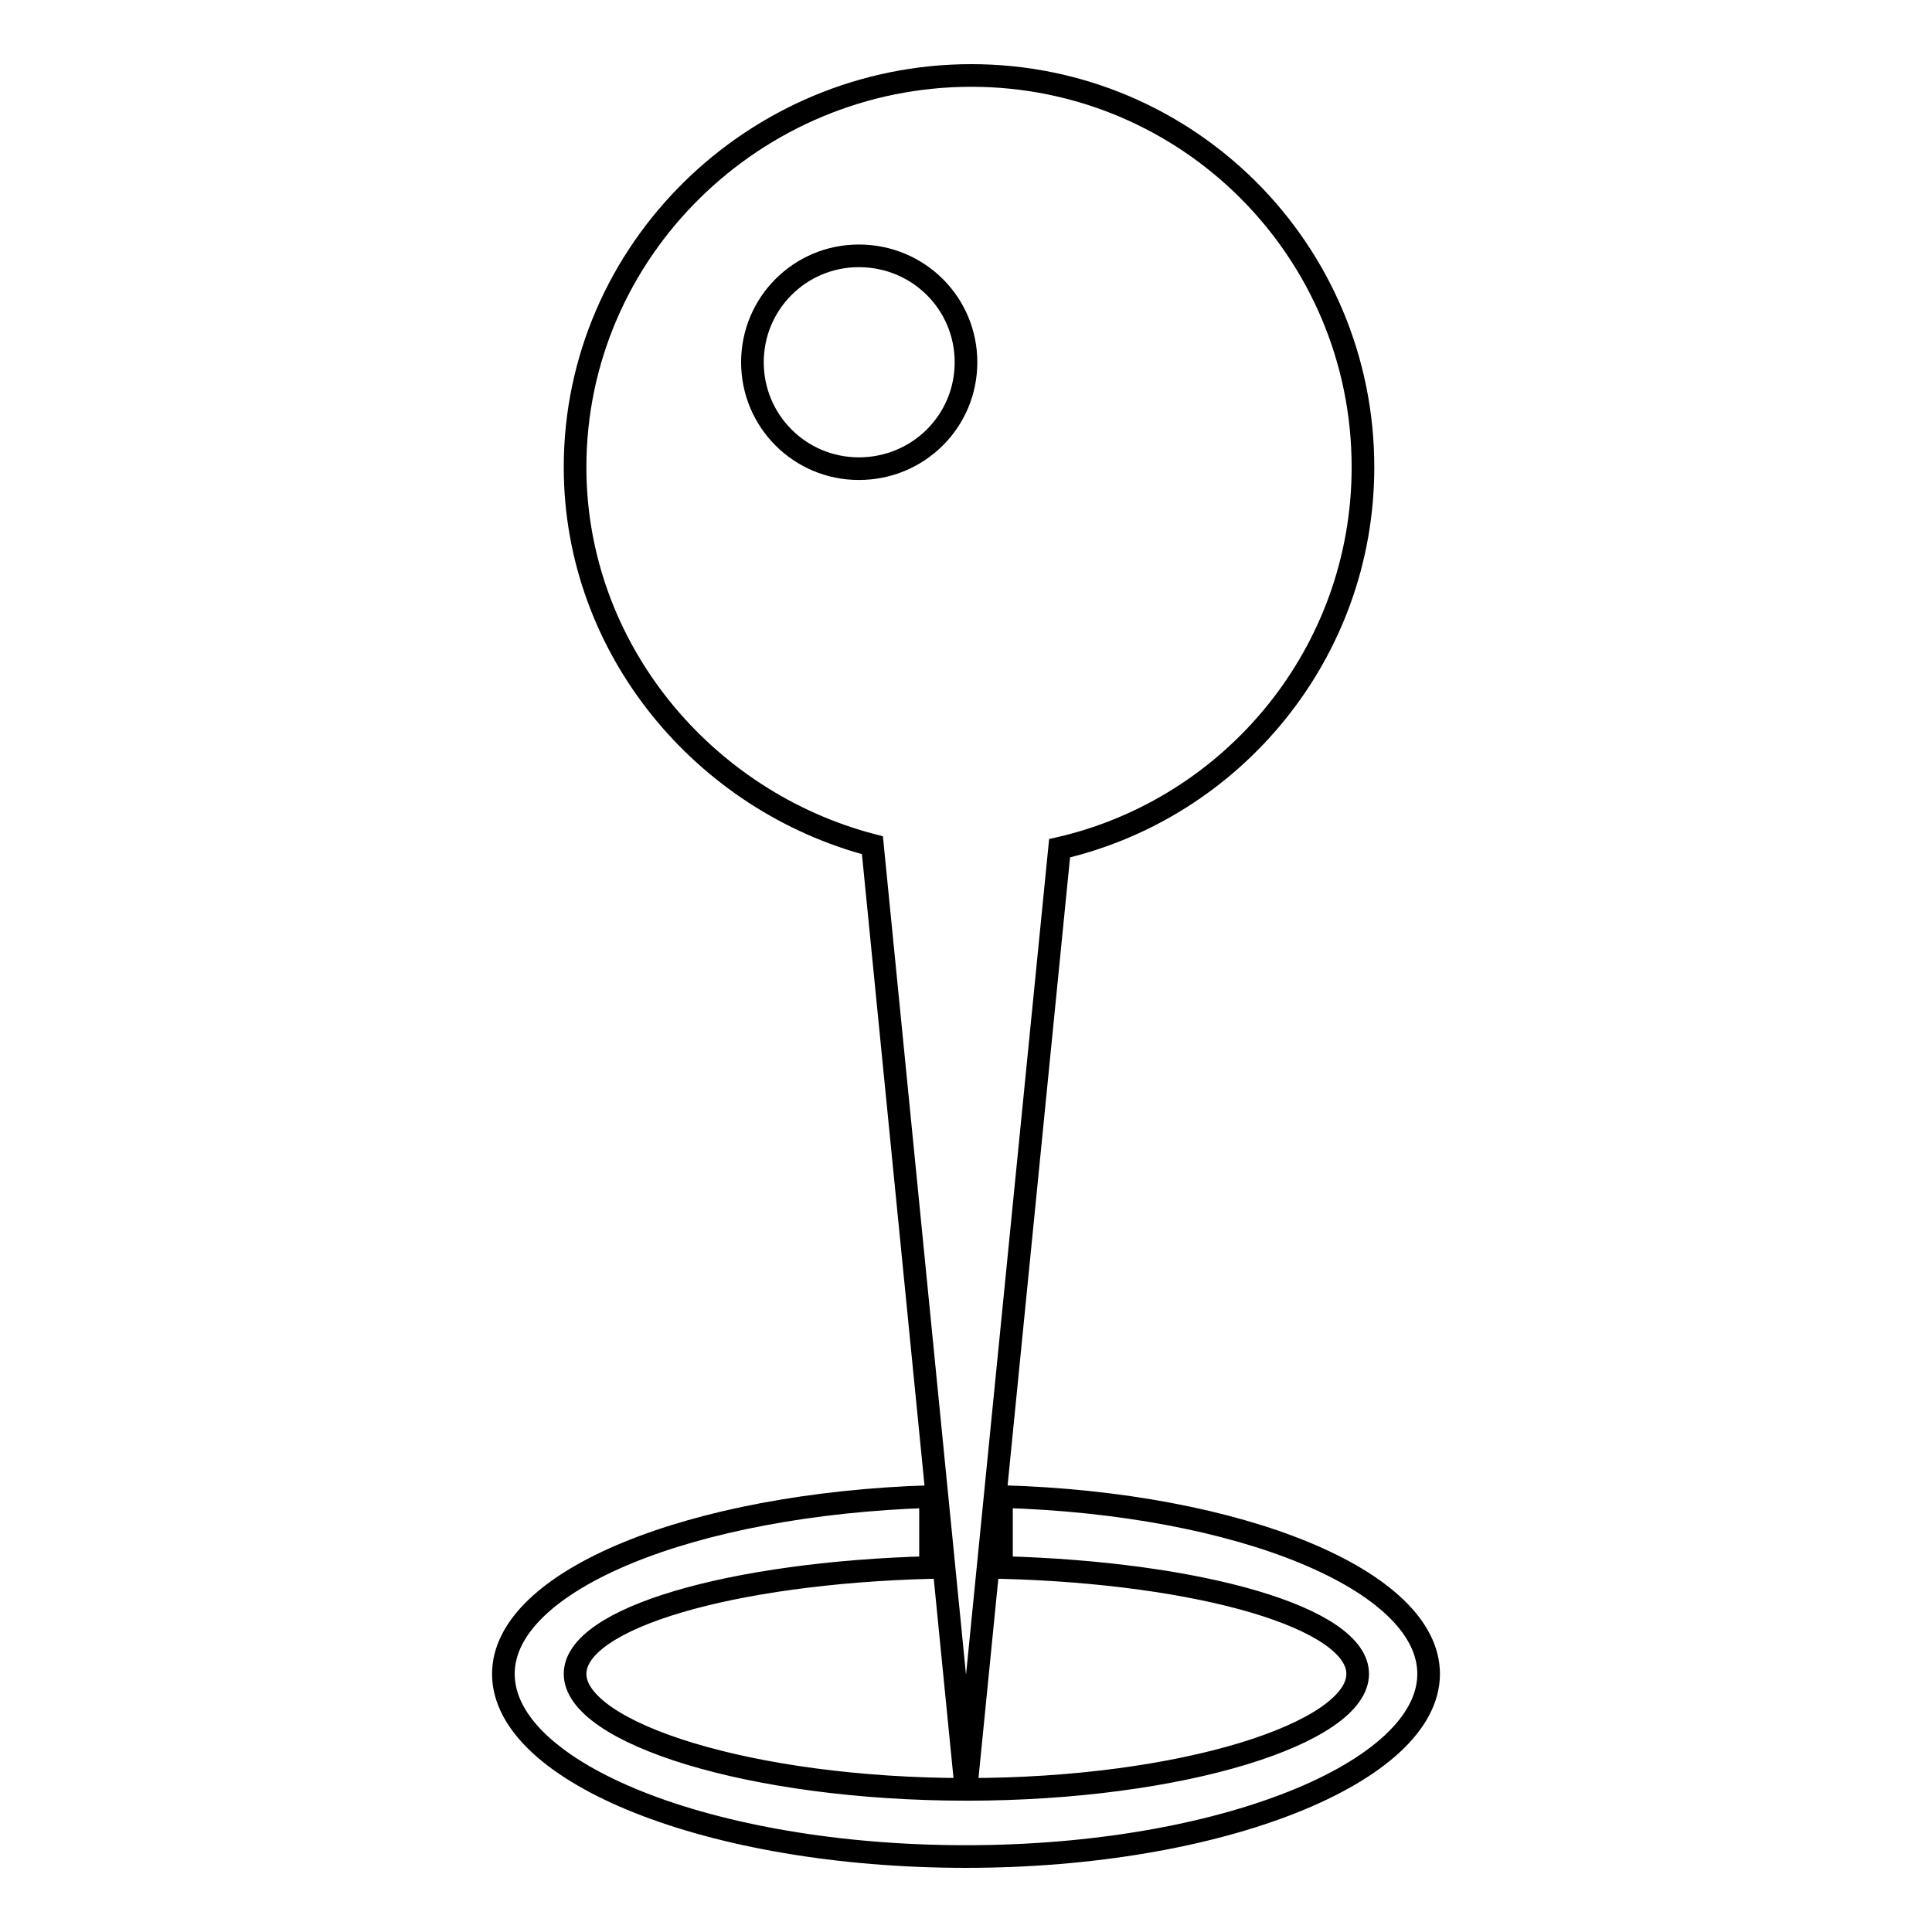 <?xml version="1.0" encoding="utf-8"?>
<!-- Svg Vector Icons : http://www.onlinewebfonts.com/icon -->
<!DOCTYPE svg PUBLIC "-//W3C//DTD SVG 1.1//EN" "http://www.w3.org/Graphics/SVG/1.1/DTD/svg11.dtd">
<svg version="1.1" xmlns="http://www.w3.org/2000/svg" xmlns:xlink="http://www.w3.org/1999/xlink" x="0px" y="0px" viewBox="0 0 256 256" enable-background="new 0 0 256 256" xml:space="preserve">
<g><g><path stroke-width="3" fill-opacity="0" stroke="#000000"  d="M132.7,207.7v-9.4c31.6,0.9,56.6,11.1,56.6,23.5c0,13-27.5,24.2-61.3,24.2c-33.9,0-61.3-11.1-61.3-24.2c0-12.4,24.9-22.5,56.6-23.5v9.4c-26.4,0.7-47.1,6.7-47.1,14.1c0,7.8,23.2,15.3,51.9,15.3c28.6,0,51.8-7.5,51.8-15.3C179.9,214.4,159.1,208.4,132.7,207.7z M76.2,61.9C76.2,33.2,100,10,128.7,10c28.7,0,51.9,23.2,51.9,51.9c0,24.6-17.2,45.2-40.2,50.5L128,237.1L115.6,112C93.3,106.2,76.2,86,76.2,61.9z M128,48c0-7.8-6.3-14.1-14.2-14.1c-7.8,0-14.1,6.3-14.1,14.1s6.3,14.1,14.1,14.1C121.7,62.1,128,55.8,128,48z"/></g></g>
</svg>
